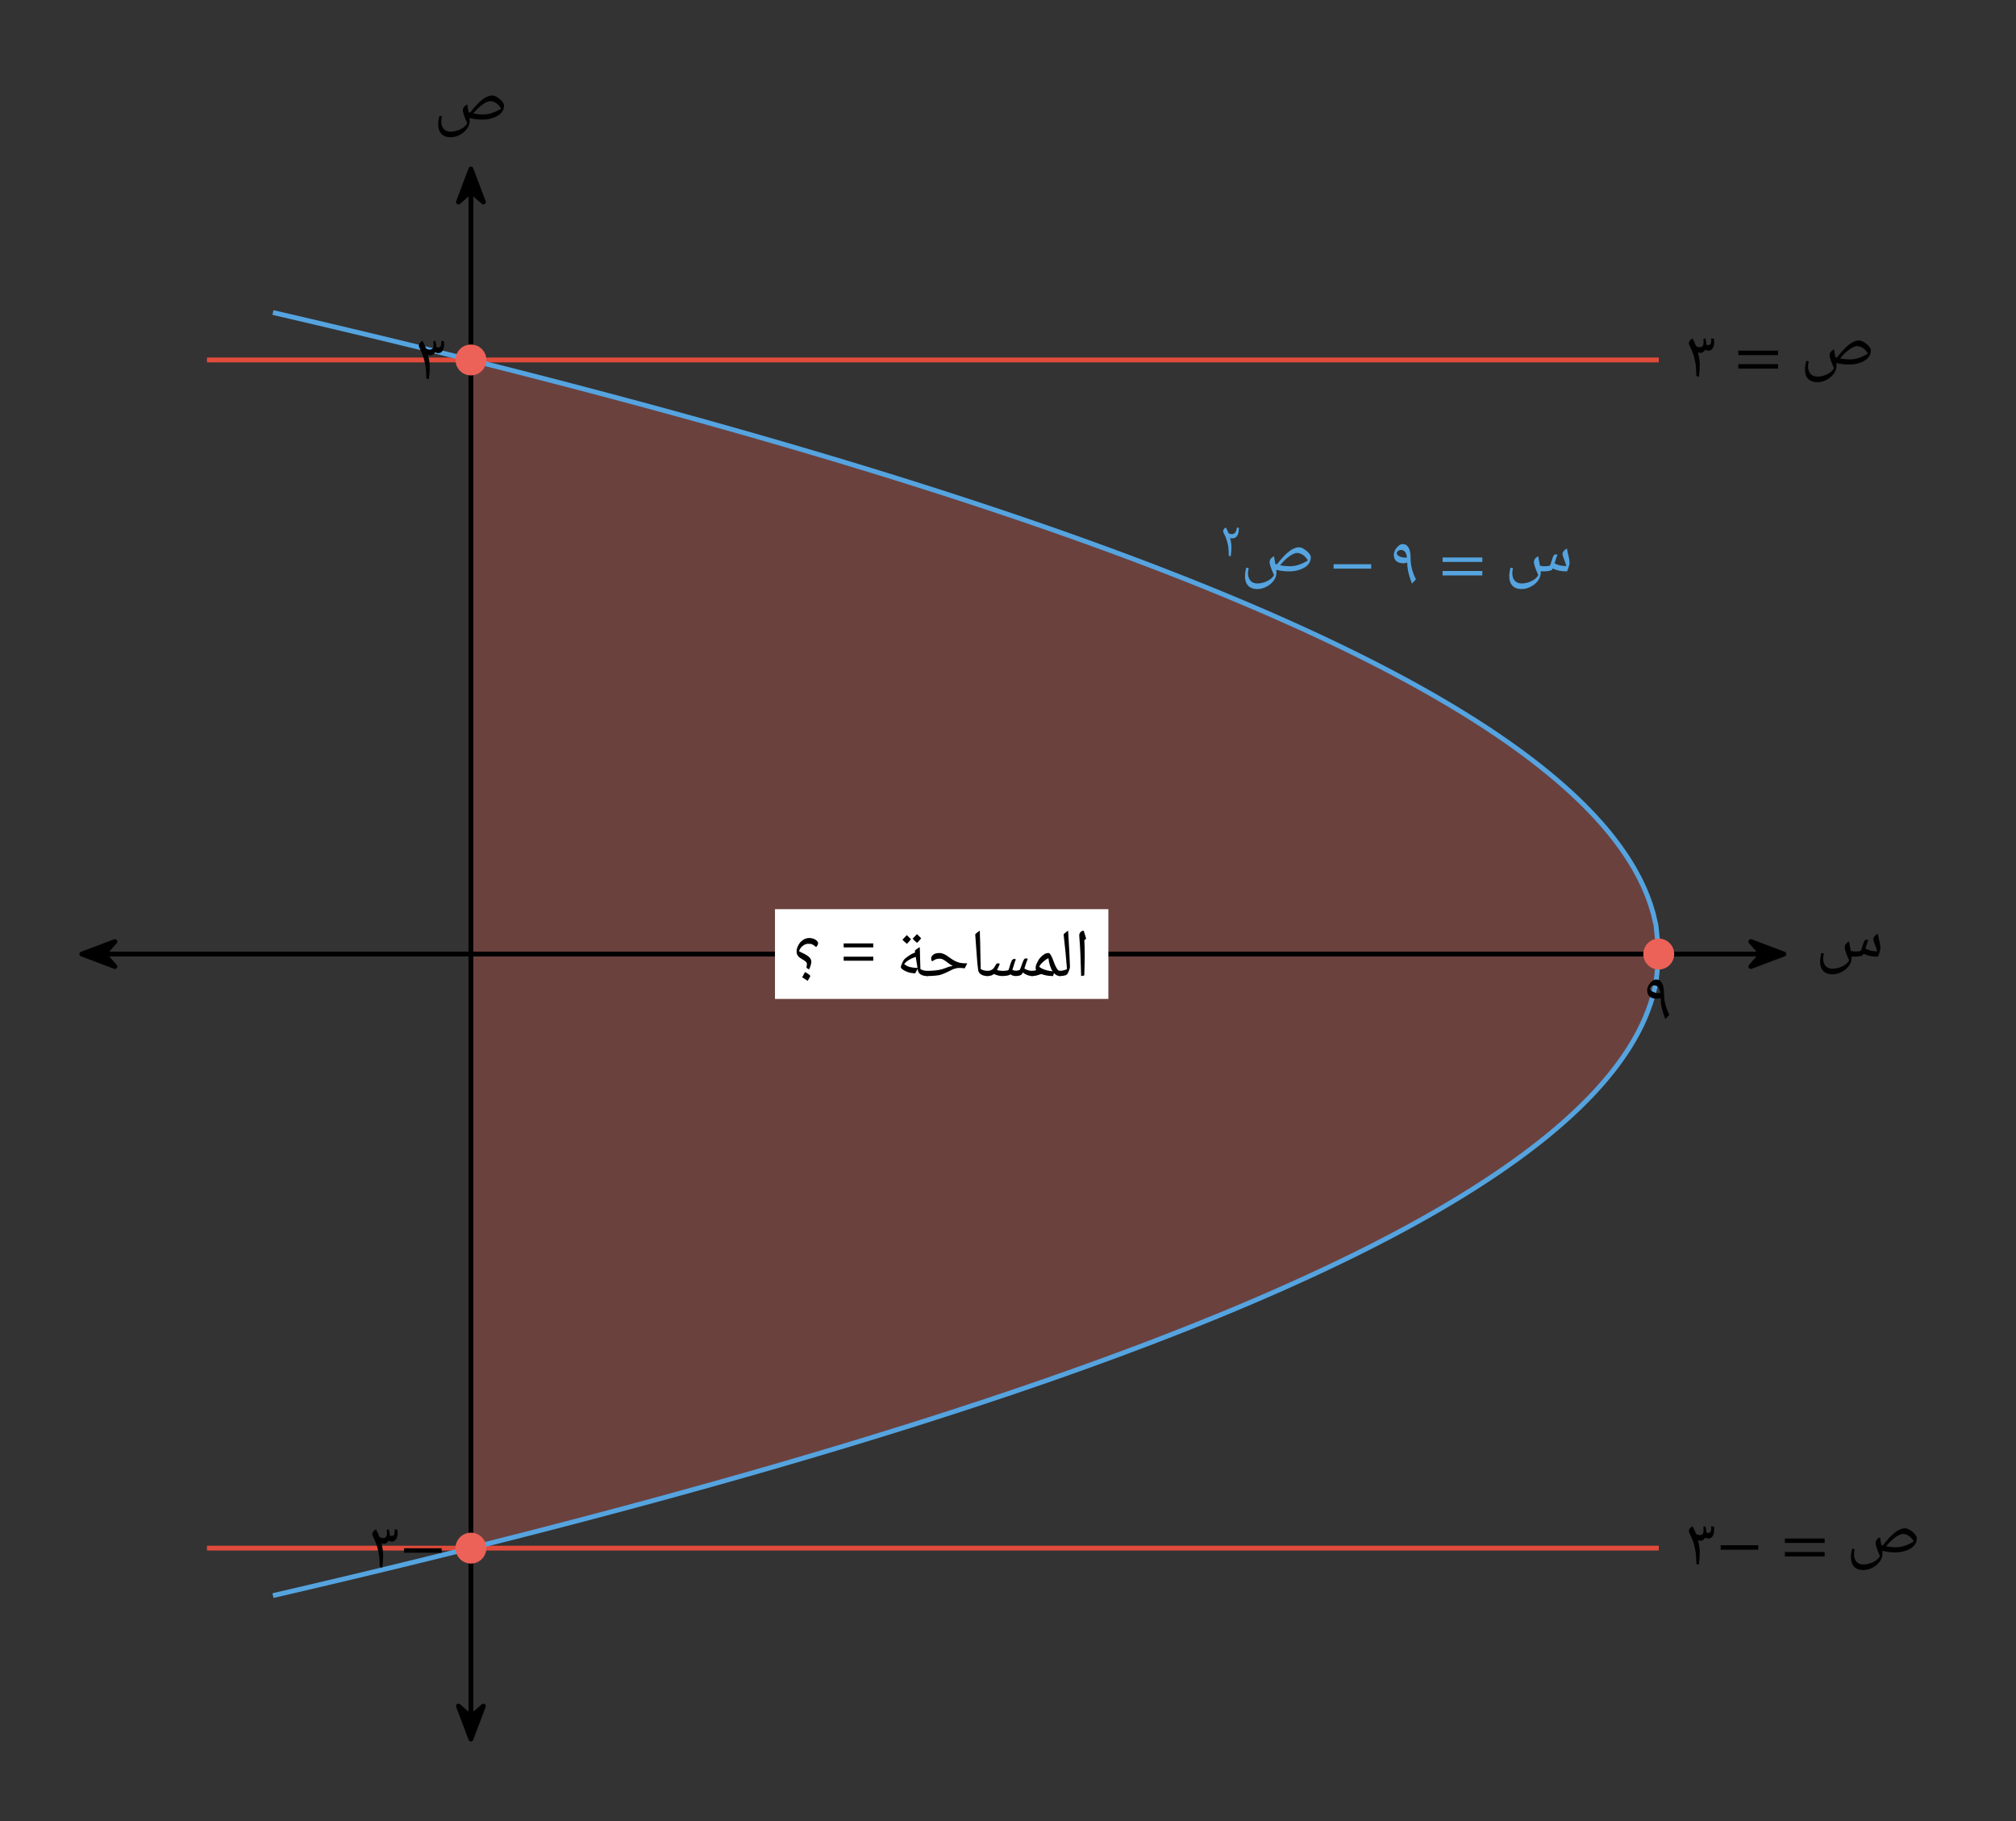 <svg width="444.467" height="401.44" viewBox="0 0 333.35 301.08" class="displayed_equation" xmlns="http://www.w3.org/2000/svg" xmlns:xlink="http://www.w3.org/1999/xlink">
  <rect x="0" y="0" width="333.35" height="301.08" fill="#333333" stroke="none"/>
  <defs>
    <clipPath id="svg792164393605tikz_00010f">
      <path d="M 1 1 L 6.867 1 L 6.867 8 L 1 8 Z M 1 1" />
    </clipPath>
    <clipPath id="svg792164393605tikz_00010b">
      <path d="M 1 1 L 8 1 L 8 6.738 L 1 6.738 Z M 1 1" />
    </clipPath>
    <clipPath id="svg792164393605tikz_00010g">
      <path d="M0 0H7V9H0z" />
    </clipPath>
    <clipPath id="svg792164393605tikz_00010d">
      <path d="M 1 1 L 8 1 L 8 6.738 L 1 6.738 Z M 1 1" />
    </clipPath>
    <clipPath id="svg792164393605tikz_00010c">
      <path d="M0 0H9V7H0z" />
    </clipPath>
    <clipPath id="svg792164393605tikz_00010h">
      <path d="M 1 1 L 6.867 1 L 6.867 8 L 1 8 Z M 1 1" />
    </clipPath>
    <clipPath id="svg792164393605tikz_00010a">
      <path d="M0 0H9V7H0z" />
    </clipPath>
    <clipPath id="svg792164393605tikz_00010e">
      <path d="M0 0H7V9H0z" />
    </clipPath>
    <g id="svg792164393605tikz_00010k" clip-path="url(#svg792164393605tikz_00010e)">
      <path d="M 3.867 7.547 L 5.934 2.078 L 3.867 3.883 L 1.805 2.078" />
      <g clip-path="url(#svg792164393605tikz_00010f)">
        <path d="M 778.672 135.331 L 799.336 190.019 L 778.672 171.972 L 758.047 190.019 Z M 778.672 135.331" transform="matrix(.1 0 0 -.1 -74 21.08)" fill="none" stroke-width="7.97" stroke-linejoin="round" stroke="#000" stroke-miterlimit="10" />
      </g>
    </g>
    <g id="svg792164393605tikz_00010j" clip-path="url(#svg792164393605tikz_00010c)">
      <path d="M 6.973 3.742 L 1.504 1.68 L 3.309 3.742 L 1.504 5.805" />
      <g clip-path="url(#svg792164393605tikz_00010d)">
        <path d="M 2949.727 1433.378 L 2895.039 1454.003 L 2913.086 1433.378 L 2895.039 1412.753 Z M 2949.727 1433.378" transform="matrix(.1 0 0 -.1 -288 147.08)" fill="none" stroke-width="7.97" stroke-linejoin="round" stroke="#000" stroke-miterlimit="10" />
      </g>
    </g>
    <g id="svg792164393605tikz_00010i" clip-path="url(#svg792164393605tikz_00010a)">
      <path d="M 1.531 3.742 L 7 5.805 L 5.195 3.742 L 7 1.68" />
      <g clip-path="url(#svg792164393605tikz_00010b)">
        <path d="M 135.312 1433.378 L 190 1412.753 L 171.953 1433.378 L 190 1454.003 Z M 135.312 1433.378" transform="matrix(.1 0 0 -.1 -12 147.08)" fill="none" stroke-width="7.97" stroke-linejoin="round" stroke="#000" stroke-miterlimit="10" />
      </g>
    </g>
    <g id="svg792164393605tikz_00010l" clip-path="url(#svg792164393605tikz_00010g)">
      <path d="M 3.867 1.934 L 1.805 7.402 L 3.867 5.602 L 5.934 7.402" />
      <g clip-path="url(#svg792164393605tikz_00010h)">
        <path d="M 778.672 2731.464 L 758.047 2676.777 L 778.672 2694.784 L 799.336 2676.777 Z M 778.672 2731.464" transform="matrix(.1 0 0 -.1 -74 275.08)" fill="none" stroke-width="7.97" stroke-linejoin="round" stroke="#000" stroke-miterlimit="10" />
      </g>
    </g>
  </defs>
  <path d="M77.867 59.535L78.262 59.633 78.656 59.734 79.445 59.93 79.836 60.031 80.625 60.227 81.02 60.328 81.41 60.426 81.805 60.523 82.199 60.625 82.594 60.723 82.984 60.824 83.379 60.926 84.168 61.121 84.559 61.223 85.348 61.426 85.742 61.523 86.137 61.625 86.527 61.727 86.922 61.824 87.711 62.027 88.102 62.129 89.285 62.434 89.676 62.535 90.859 62.84 91.25 62.941 92.828 63.348 93.219 63.449 93.613 63.555 94.008 63.656 94.402 63.762 94.793 63.863 95.188 63.965 95.582 64.07 95.977 64.172 96.367 64.273 96.762 64.379 97.156 64.48 97.551 64.586 97.941 64.691 98.336 64.793 99.125 65.004 99.52 65.105 99.91 65.211 100.305 65.316 100.699 65.418 101.094 65.523 101.484 65.629 102.273 65.84 102.664 65.945 104.242 66.367 104.633 66.473 105.816 66.789 106.211 66.898 106.602 67.004 106.996 67.109 107.391 67.219 107.781 67.324 108.57 67.535 109.359 67.754 109.754 67.859 110.145 67.969 110.539 68.074 110.934 68.184 111.324 68.289 112.113 68.508 112.508 68.613 112.898 68.723 114.477 69.16 114.867 69.27 116.051 69.598 116.441 69.707 117.23 69.926 117.621 70.035 118.016 70.145 118.41 70.258 119.199 70.477 119.594 70.59 119.984 70.699 120.379 70.812 120.773 70.922 121.164 71.035 121.559 71.145 121.953 71.258 122.348 71.367 122.742 71.48 123.133 71.594 123.527 71.703 124.711 72.043 125.102 72.156 125.891 72.383 126.281 72.492 126.676 72.609 127.465 72.836 127.855 72.949 128.645 73.176 129.039 73.293 129.434 73.406 129.824 73.52 130.219 73.637 130.613 73.75 131.008 73.867 131.398 73.98 131.793 74.098 132.188 74.211 132.582 74.328 132.973 74.445 133.367 74.559 134.551 74.91 134.941 75.027 135.73 75.262 136.121 75.379 136.516 75.492 136.91 75.613 137.699 75.848 138.09 75.965 138.484 76.086 139.273 76.32 139.664 76.441 140.059 76.559 140.453 76.68 140.848 76.797 141.238 76.918 141.633 77.035 142.422 77.277 142.812 77.395 144.391 77.879 144.781 78 145.965 78.363 146.355 78.488 147.539 78.852 147.934 78.977 148.324 79.098 148.719 79.223 149.113 79.344 149.508 79.469 149.898 79.59 150.688 79.84 151.078 79.965 151.473 80.086 152.656 80.461 153.047 80.586 153.441 80.711 153.836 80.84 154.23 80.965 154.621 81.09 155.016 81.215 155.41 81.344 155.805 81.469 156.195 81.598 156.59 81.723 156.984 81.852 157.379 81.977 157.773 82.105 158.164 82.234 158.559 82.359 159.348 82.617 159.738 82.746 160.922 83.133 161.312 83.266 162.496 83.652 162.891 83.785 163.281 83.914 163.676 84.047 164.07 84.176 164.465 84.309 164.855 84.441 165.25 84.574 165.645 84.703 166.039 84.836 166.43 84.969 167.613 85.367 168.004 85.504 168.793 85.77 169.188 85.906 169.578 86.039 169.973 86.176 170.367 86.309 171.156 86.582 171.547 86.719 171.941 86.855 172.336 86.988 172.73 87.125 173.121 87.266 174.305 87.676 174.695 87.812 175.09 87.953 175.484 88.09 175.879 88.23 176.27 88.367 177.848 88.93 178.238 89.07 179.422 89.492 179.812 89.633 180.207 89.777 180.602 89.918 180.996 90.062 181.387 90.203 182.57 90.637 182.965 90.777 183.355 90.926 184.145 91.215 184.535 91.359 185.324 91.648 186.113 91.945 186.504 92.09 187.688 92.535 188.078 92.684 189.262 93.129 189.652 93.277 190.047 93.43 190.441 93.578 191.23 93.883 191.621 94.031 192.805 94.488 193.195 94.645 193.984 94.949 194.379 95.105 194.77 95.258 195.953 95.727 196.348 95.879 196.738 96.035 197.133 96.191 197.527 96.352 197.922 96.508 198.312 96.664 199.102 96.984 199.496 97.141 199.887 97.301 200.281 97.465 200.676 97.621 201.07 97.785 201.465 97.945 201.855 98.105 202.645 98.434 203.035 98.598 203.43 98.758 204.219 99.086 204.609 99.254 205.004 99.418 205.398 99.586 205.793 99.75 206.188 99.918 206.578 100.086 207.762 100.59 208.152 100.758 208.547 100.93 208.941 101.098 209.73 101.441 210.121 101.613 210.516 101.785 210.91 101.961 211.305 102.133 211.695 102.305 212.879 102.832 213.27 103.008 213.664 103.184 214.059 103.363 214.453 103.539 214.844 103.719 216.422 104.438 216.812 104.621 217.207 104.805 217.602 104.984 217.992 105.168 218.387 105.352 218.781 105.539 219.176 105.723 219.57 105.91 219.961 106.098 221.145 106.66 221.535 106.852 221.93 107.039 222.719 107.422 223.109 107.617 223.504 107.809 224.688 108.395 225.078 108.59 225.473 108.785 226.262 109.184 226.652 109.383 227.047 109.582 227.441 109.785 227.836 109.984 228.227 110.188 228.621 110.391 229.016 110.598 229.41 110.801 229.801 111.008 230.59 111.422 231.379 111.844 231.77 112.055 232.164 112.266 232.559 112.48 232.949 112.691 233.738 113.121 234.922 113.777 235.312 114 235.707 114.219 236.102 114.441 236.492 114.664 237.676 115.344 238.066 115.574 239.25 116.266 239.645 116.5 240.035 116.734 241.219 117.449 241.609 117.688 242.004 117.93 242.398 118.176 242.789 118.418 243.184 118.664 244.367 119.414 244.762 119.668 245.152 119.922 246.336 120.695 246.727 120.961 247.121 121.223 247.516 121.488 247.91 121.758 248.301 122.023 249.09 122.57 249.879 123.125 250.27 123.406 250.664 123.688 251.059 123.973 251.449 124.258 252.633 125.137 253.023 125.434 253.418 125.734 254.207 126.344 254.602 126.652 254.992 126.969 255.387 127.281 256.176 127.922 256.566 128.25 256.961 128.578 257.355 128.91 257.75 129.25 258.141 129.59 258.93 130.285 259.324 130.641 259.719 131 260.109 131.363 260.504 131.73 260.898 132.105 261.289 132.484 261.684 132.871 262.078 133.262 262.473 133.66 262.867 134.066 263.258 134.477 263.652 134.895 264.047 135.324 264.441 135.758 264.836 136.203 265.227 136.656 265.621 137.117 266.016 137.594 266.406 138.078 266.801 138.574 267.195 139.09 267.59 139.613 267.98 140.152 268.375 140.711 268.77 141.289 269.164 141.887 269.559 142.512 269.949 143.156 270.344 143.836 270.738 144.551 271.133 145.305 271.523 146.105 271.918 146.969 272.312 147.906 272.707 148.945 273.102 150.121 273.492 151.516 273.887 153.336 274.281 157.434 77.867 157.742M77.867 255.949L78.262 255.848 79.445 255.555 79.836 255.453 80.625 255.258 81.02 255.156 81.41 255.059 81.805 254.957 82.199 254.859 82.594 254.758 82.984 254.66 83.379 254.559 83.773 254.461 84.168 254.359 84.559 254.262 85.348 254.059 85.742 253.961 86.137 253.859 86.527 253.758 86.922 253.656 87.316 253.559 87.711 253.457 88.102 253.355 89.285 253.051 89.676 252.949 90.859 252.645 91.25 252.543 92.434 252.238 92.828 252.133 93.219 252.031 94.008 251.828 94.402 251.723 94.793 251.621 95.188 251.52 95.582 251.414 95.977 251.312 96.367 251.207 96.762 251.105 97.156 251 97.551 250.898 97.941 250.793 98.336 250.691 99.125 250.48 99.52 250.379 99.91 250.273 100.699 250.062 101.094 249.961 101.484 249.855 102.273 249.645 102.664 249.539 104.242 249.117 104.633 249.012 105.422 248.801 105.816 248.691 106.211 248.586 106.602 248.48 106.996 248.375 107.391 248.266 107.781 248.16 108.176 248.055 108.57 247.945 108.965 247.84 109.359 247.73 109.754 247.625 110.145 247.516 110.539 247.41 110.934 247.301 111.324 247.195 112.508 246.867 112.898 246.762 114.477 246.324 114.867 246.215 116.051 245.887 116.441 245.777 117.23 245.559 117.621 245.449 118.016 245.336 119.199 245.008 119.594 244.895 119.984 244.785 120.379 244.672 120.773 244.562 121.164 244.449 121.559 244.34 122.348 244.113 122.742 244.004 123.133 243.891 123.527 243.777 123.922 243.668 124.711 243.441 125.102 243.328 125.891 243.102 126.281 242.988 127.465 242.648 127.855 242.535 128.25 242.422 128.645 242.305 129.434 242.078 129.824 241.961 130.613 241.734 131.008 241.617 131.398 241.504 131.793 241.387 132.188 241.273 132.582 241.156 132.973 241.039 133.367 240.926 134.551 240.574 134.941 240.457 135.73 240.223 136.121 240.105 137.699 239.637 138.09 239.52 138.484 239.398 139.273 239.164 139.664 239.043 140.059 238.926 140.453 238.805 140.848 238.688 141.238 238.566 141.633 238.449 142.422 238.207 142.812 238.086 143.207 237.969 144.391 237.605 144.781 237.484 145.965 237.121 146.355 236.996 147.145 236.754 147.539 236.629 147.934 236.508 148.324 236.387 148.719 236.262 149.113 236.141 149.508 236.016 149.898 235.891 150.293 235.77 150.688 235.645 151.078 235.52 151.473 235.395 151.867 235.273 152.656 235.023 153.047 234.898 153.441 234.773 153.836 234.645 154.23 234.52 154.621 234.395 155.016 234.27 155.41 234.141 155.805 234.016 156.195 233.887 156.59 233.762 156.984 233.633 157.379 233.508 157.773 233.379 158.164 233.25 158.559 233.121 158.953 232.996 159.348 232.867 159.738 232.738 160.527 232.48 160.922 232.348 161.312 232.219 162.102 231.961 162.496 231.828 162.891 231.699 163.281 231.57 164.07 231.305 164.465 231.176 164.855 231.043 165.645 230.777 166.039 230.648 166.43 230.516 166.824 230.383 167.219 230.246 167.613 230.113 168.004 229.98 168.398 229.848 168.793 229.711 169.188 229.578 169.578 229.445 170.367 229.172 170.762 229.039 171.156 228.902 171.547 228.766 172.73 228.355 173.121 228.219 174.305 227.809 174.695 227.668 175.09 227.531 175.484 227.391 175.879 227.254 176.27 227.113 176.664 226.977 177.848 226.555 178.238 226.414 179.422 225.992 179.812 225.848 180.602 225.566 180.996 225.422 181.387 225.281 182.965 224.703 183.355 224.559 184.145 224.27 184.535 224.125 184.93 223.98 185.324 223.832 185.719 223.688 186.113 223.539 186.504 223.395 187.688 222.949 188.078 222.801 189.262 222.355 189.652 222.203 190.441 221.906 191.23 221.602 191.621 221.449 192.016 221.301 192.805 220.996 193.195 220.84 193.984 220.535 194.379 220.379 194.77 220.227 195.953 219.758 196.348 219.605 196.738 219.449 197.133 219.289 197.922 218.977 198.312 218.816 198.707 218.66 199.496 218.34 199.887 218.18 201.465 217.539 201.855 217.375 202.25 217.215 202.645 217.051 203.035 216.887 203.43 216.723 203.824 216.562 204.219 216.395 204.609 216.23 205.004 216.066 205.398 215.898 205.793 215.734 206.188 215.566 206.578 215.398 207.762 214.895 208.152 214.727 208.547 214.555 208.941 214.387 209.73 214.043 210.121 213.871 210.516 213.699 210.91 213.523 211.305 213.352 211.695 213.176 212.09 213.004 212.879 212.652 213.27 212.477 213.664 212.301 214.059 212.121 214.453 211.945 214.844 211.766 216.027 211.227 216.422 211.043 216.812 210.863 217.207 210.68 217.602 210.5 217.992 210.312 219.176 209.762 219.57 209.574 219.961 209.387 221.145 208.824 221.535 208.633 222.324 208.25 222.719 208.062 223.109 207.867 223.504 207.676 224.688 207.09 225.078 206.895 225.473 206.699 226.262 206.301 226.652 206.102 227.047 205.902 227.441 205.699 227.836 205.5 228.227 205.297 228.621 205.094 229.016 204.887 229.41 204.684 229.801 204.477 230.59 204.062 231.379 203.641 231.77 203.43 232.164 203.219 232.559 203.004 232.949 202.793 233.344 202.574 234.133 202.145 234.922 201.707 235.312 201.484 235.707 201.266 236.102 201.039 236.492 200.816 236.887 200.594 237.676 200.141 238.066 199.91 239.25 199.219 239.645 198.984 240.035 198.75 241.219 198.035 241.609 197.797 242.004 197.555 242.398 197.309 242.789 197.066 243.184 196.816 243.578 196.57 244.367 196.07 244.762 195.816 245.152 195.562 245.941 195.047 246.336 194.785 246.727 194.523 247.121 194.262 247.516 193.996 247.91 193.727 248.301 193.461 249.09 192.914 249.879 192.359 250.27 192.078 250.664 191.797 251.059 191.512 251.449 191.227 252.633 190.348 253.023 190.051 253.418 189.75 254.207 189.141 254.602 188.828 254.992 188.516 255.781 187.883 256.176 187.562 256.566 187.234 256.961 186.906 257.75 186.234 258.141 185.895 258.93 185.199 259.324 184.844 259.719 184.484 260.109 184.121 260.504 183.754 260.898 183.379 261.289 183 261.684 182.613 262.078 182.223 262.473 181.824 262.867 181.418 263.258 181.008 263.652 180.59 264.047 180.16 264.441 179.727 264.836 179.281 265.227 178.828 265.621 178.363 266.016 177.891 266.406 177.406 266.801 176.906 267.195 176.395 267.59 175.871 267.98 175.328 268.375 174.77 268.77 174.195 269.164 173.598 269.559 172.973 269.949 172.324 270.344 171.648 270.738 170.934 271.133 170.18 271.523 169.379 271.918 168.516 272.312 167.578 272.707 166.539 273.102 165.363 273.492 163.969 273.887 162.148 274.281 158.051 77.867 157.742" fill="#ec6258" fill-opacity=".3" />
  <path d="M 778.672 451.152 L 2742.812 451.152" transform="matrix(.1 0 0 -.1 0 301.08)" fill="none" stroke-width="7.97" stroke-linejoin="round" stroke="#e14b3b" stroke-miterlimit="10" />
  <path d="M308.078 259.594C308.613 259.594 309.137 259.461 309.641 259.191 310.141 258.926 310.543 258.578 310.832 258.168 311.121 257.754 311.27 257.32 311.27 256.859 311.27 256.715 311.258 256.559 311.246 256.402 311.906 256.582 312.617 256.672 313.367 256.672 314.012 256.672 314.629 256.57 315.207 256.359 315.789 256.148 316.234 255.867 316.523 255.523 316.812 255.176 316.945 254.773 316.945 254.316 316.945 254.129 316.836 253.895 316.613 253.637 316.391 253.379 316.121 253.156 315.809 252.969 315.496 252.777 315.219 252.688 314.984 252.688 314.492 252.688 313.945 252.914 313.355 253.367 312.766 253.828 312.082 254.539 311.336 255.523L311.281 255.512 311.078 255.434C310.957 254.797 310.891 254.363 310.855 254.148 310.59 254.305 310.41 254.461 310.297 254.617 310.188 254.773 310.133 254.953 310.133 255.145 310.133 255.5 310.379 256.215 310.855 257.273 310.664 257.664 310.297 258 309.754 258.266 309.203 258.535 308.648 258.668 308.102 258.668 307.621 258.668 307.242 258.512 306.973 258.211 306.707 257.91 306.562 257.484 306.562 256.938 306.562 256.738 306.605 256.469 306.684 256.148L306.27 256.047C306.18 256.414 306.125 256.703 306.102 256.895 306.082 257.086 306.059 257.285 306.059 257.496 306.059 258.168 306.238 258.68 306.594 259.047 306.953 259.414 307.441 259.594 308.078 259.594zM313.469 255.824C313.008 255.824 312.473 255.766 311.859 255.668 312.383 255.031 312.898 254.531 313.398 254.172 313.902 253.816 314.336 253.625 314.703 253.625 315.008 253.625 315.32 253.738 315.641 253.949 315.965 254.16 316.234 254.473 316.457 254.863 315.43 255.5 314.438 255.824 313.469 255.824M301.707 255.109L301.707 254.375 295.137 254.375 295.137 255.109zM301.707 257.34L301.707 256.605 295.137 256.605 295.137 257.34 301.707 257.34M284.516 256.227L290.727 256.227 290.727 255.488 284.516 255.488zM279.258 253.156C279.258 253.258 279.293 253.367 279.348 253.48 279.684 254.16 279.93 254.766 280.086 255.312 280.242 255.844 280.34 256.348 280.406 256.805 280.453 257.262 280.484 257.855 280.496 258.578L280.922 258.68C281.012 258 281.055 257.285 281.055 256.547 281.043 256 280.953 255.379 280.766 254.664L280.777 254.664C280.91 254.719 281.043 254.742 281.168 254.742 281.344 254.742 281.504 254.695 281.637 254.598 281.77 254.508 281.871 254.383 281.949 254.227 282.137 254.328 282.316 254.383 282.484 254.383 282.762 254.383 282.984 254.262 283.176 254.004 283.352 253.75 283.441 253.414 283.441 253 283.441 252.844 283.43 252.645 283.398 252.41L282.941 252.367C282.953 252.434 282.965 252.531 282.965 252.68 282.965 252.934 282.918 253.125 282.84 253.258 282.754 253.391 282.629 253.457 282.473 253.457 282.383 253.457 282.273 253.438 282.148 253.391L282.148 253.324C282.148 253.055 282.094 252.734 281.992 252.344L281.656 252.453C281.68 252.633 281.691 252.801 281.691 252.969 281.691 253.246 281.637 253.457 281.547 253.594 281.434 253.738 281.277 253.805 281.066 253.805 280.832 253.805 280.621 253.738 280.441 253.602 280.273 253.168 280.074 252.742 279.859 252.344 279.672 252.453 279.516 252.578 279.414 252.723 279.312 252.867 279.258 253.012 279.258 253.156" />
  <path d="M 778.672 2415.644 L 2742.812 2415.644" transform="matrix(.1 0 0 -.1 0 301.08)" fill="none" stroke-width="7.97" stroke-linejoin="round" stroke="#e14b3b" stroke-miterlimit="10" />
  <path d="M300.477 63.195C301.016 63.195 301.539 63.062 302.039 62.793 302.543 62.523 302.945 62.18 303.234 61.766 303.523 61.352 303.668 60.918 303.668 60.461 303.668 60.316 303.656 60.16 303.648 60.004 304.305 60.184 305.02 60.273 305.766 60.273 306.414 60.273 307.027 60.172 307.605 59.961 308.188 59.746 308.633 59.469 308.922 59.121 309.215 58.777 309.348 58.375 309.348 57.918 309.348 57.727 309.234 57.492 309.012 57.238 308.789 56.98 308.523 56.758 308.211 56.566 307.898 56.379 307.617 56.289 307.383 56.289 306.891 56.289 306.348 56.512 305.754 56.969 305.164 57.426 304.484 58.141 303.734 59.121L303.68 59.109 303.48 59.031C303.355 58.398 303.289 57.965 303.258 57.75 302.988 57.906 302.809 58.062 302.699 58.219 302.586 58.375 302.531 58.555 302.531 58.742 302.531 59.102 302.777 59.812 303.258 60.875 303.066 61.266 302.699 61.598 302.152 61.867 301.605 62.137 301.047 62.27 300.5 62.27 300.02 62.27 299.641 62.113 299.371 61.812 299.105 61.512 298.961 61.086 298.961 60.539 298.961 60.34 299.004 60.07 299.082 59.746L298.672 59.648C298.582 60.016 298.523 60.305 298.504 60.496 298.48 60.684 298.461 60.887 298.461 61.098 298.461 61.766 298.637 62.281 298.992 62.648 299.352 63.016 299.844 63.195 300.477 63.195zM305.867 59.426C305.41 59.426 304.871 59.367 304.258 59.266 304.785 58.633 305.297 58.129 305.801 57.773 306.301 57.414 306.734 57.227 307.105 57.227 307.406 57.227 307.719 57.34 308.043 57.551 308.367 57.762 308.633 58.074 308.855 58.465 307.828 59.102 306.84 59.426 305.867 59.426M294.008 58.711L294.008 57.973 287.438 57.973 287.438 58.711zM294.008 60.941L294.008 60.203 287.438 60.203 287.438 60.941 294.008 60.941M279.258 56.758C279.258 56.859 279.293 56.969 279.348 57.082 279.684 57.762 279.93 58.363 280.086 58.91 280.242 59.445 280.34 59.949 280.406 60.406 280.453 60.863 280.484 61.453 280.496 62.18L280.922 62.281C281.012 61.598 281.055 60.887 281.055 60.148 281.043 59.602 280.953 58.977 280.766 58.266L280.777 58.266C280.91 58.32 281.043 58.344 281.168 58.344 281.344 58.344 281.504 58.297 281.637 58.195 281.77 58.109 281.871 57.984 281.949 57.828 282.137 57.93 282.316 57.984 282.484 57.984 282.762 57.984 282.984 57.863 283.176 57.605 283.352 57.348 283.441 57.016 283.441 56.602 283.441 56.445 283.43 56.242 283.398 56.012L282.941 55.965C282.953 56.031 282.965 56.133 282.965 56.277 282.965 56.535 282.918 56.723 282.84 56.859 282.754 56.992 282.629 57.059 282.473 57.059 282.383 57.059 282.273 57.035 282.148 56.992L282.148 56.926C282.148 56.656 282.094 56.332 281.992 55.941L281.656 56.055C281.68 56.234 281.691 56.398 281.691 56.566 281.691 56.848 281.637 57.059 281.547 57.191 281.434 57.34 281.277 57.406 281.066 57.406 280.832 57.406 280.621 57.34 280.441 57.203 280.273 56.77 280.074 56.344 279.859 55.941 279.672 56.055 279.516 56.176 279.414 56.32 279.312 56.469 279.258 56.613 279.258 56.758" />
  <path d="M778.672 451.152L342.227 451.152M778.672 2415.644L342.227 2415.644" transform="matrix(.1 0 0 -.1 0 301.08)" fill="none" stroke-width="7.97" stroke-linejoin="round" stroke="#e14b3b" stroke-miterlimit="10" />
  <path d="M 173.945 1433.378 L 2911.094 1433.378" transform="matrix(.1 0 0 -.1 0 301.08)" fill="none" stroke-width="7.97" stroke-linejoin="round" stroke="#000" stroke-miterlimit="10" />
  <use xlink:href="#svg792164393605tikz_00010i" transform="translate(12 154)" />
  <use xlink:href="#svg792164393605tikz_00010j" transform="translate(288 154)" />
  <path d="M 306.57 158.172 C 306.938 158.172 307.262 158.148 307.539 158.094 C 307.82 158.039 307.988 157.973 308.043 157.871 L 308.145 157.691 C 308.547 157.883 308.926 158.004 309.27 158.07 C 309.617 158.137 310.027 158.172 310.508 158.172 C 310.609 157.961 310.711 157.715 310.797 157.414 C 310.887 157.125 310.934 156.922 310.934 156.801 C 310.934 156.633 310.91 156.441 310.887 156.254 C 310.844 156.062 310.809 155.863 310.766 155.648 C 310.719 155.449 310.676 155.238 310.621 155.023 C 310.562 154.812 310.531 154.59 310.496 154.379 C 310.273 154.504 310.094 154.648 309.965 154.824 C 309.828 154.98 309.762 155.148 309.762 155.316 C 309.762 155.438 309.84 155.684 309.984 156.074 C 310.184 156.578 310.328 156.988 310.406 157.289 C 310.062 157.289 309.75 157.258 309.438 157.203 C 309.148 157.145 308.812 157.023 308.445 156.855 C 308.656 156.129 308.824 155.648 308.926 155.438 C 308.848 155.383 308.758 155.359 308.656 155.359 C 308.578 155.359 308.5 155.383 308.434 155.426 C 308.355 155.461 308.289 155.562 308.211 155.719 C 308.133 155.887 308.008 156.273 307.82 156.891 C 307.773 157.035 307.73 157.145 307.688 157.215 C 307.453 157.289 307.117 157.324 306.703 157.324 C 306.48 157.324 306.258 157.289 306.035 157.223 L 305.879 156.398 C 305.824 156.164 305.789 155.906 305.758 155.648 C 305.488 155.809 305.297 155.965 305.199 156.117 C 305.086 156.273 305.031 156.453 305.031 156.645 C 305.031 157 305.277 157.715 305.758 158.773 C 305.566 159.164 305.199 159.5 304.652 159.766 C 304.105 160.035 303.547 160.168 303 160.168 C 302.52 160.168 302.141 160.012 301.871 159.711 C 301.594 159.41 301.461 158.984 301.461 158.438 C 301.461 158.238 301.504 157.973 301.582 157.648 L 301.172 157.547 C 301.082 157.914 301.023 158.195 301.004 158.395 C 300.969 158.574 300.961 158.785 300.961 158.996 C 300.961 159.668 301.137 160.18 301.492 160.551 C 301.852 160.914 302.344 161.094 302.977 161.094 C 303.516 161.094 304.039 160.961 304.539 160.691 C 305.043 160.426 305.445 160.09 305.734 159.668 C 306.023 159.266 306.168 158.82 306.168 158.359 L 306.168 158.148 L 306.57 158.172" />
  <path d="M 778.672 173.964 L 778.672 2692.792" transform="matrix(.1 0 0 -.1 0 301.08)" fill="none" stroke-width="7.97" stroke-linejoin="round" stroke="#000" stroke-miterlimit="10" />
  <use xlink:href="#svg792164393605tikz_00010k" transform="translate(74 280)" />
  <use xlink:href="#svg792164393605tikz_00010l" transform="translate(74 26)" />
  <path d="M 74.477 22.695 C 75.016 22.695 75.539 22.562 76.039 22.293 C 76.543 22.023 76.945 21.68 77.234 21.266 C 77.523 20.852 77.668 20.418 77.668 19.961 C 77.668 19.816 77.656 19.66 77.648 19.504 C 78.305 19.684 79.02 19.773 79.766 19.773 C 80.414 19.773 81.027 19.672 81.605 19.461 C 82.188 19.246 82.633 18.969 82.922 18.621 C 83.215 18.277 83.348 17.875 83.348 17.418 C 83.348 17.227 83.234 16.992 83.012 16.738 C 82.789 16.48 82.523 16.258 82.211 16.066 C 81.898 15.879 81.617 15.789 81.383 15.789 C 80.891 15.789 80.348 16.012 79.754 16.469 C 79.164 16.926 78.484 17.641 77.734 18.621 L 77.68 18.609 L 77.48 18.531 C 77.355 17.898 77.289 17.465 77.258 17.25 C 76.988 17.406 76.809 17.562 76.699 17.719 C 76.586 17.875 76.531 18.055 76.531 18.242 C 76.531 18.602 76.777 19.312 77.258 20.375 C 77.066 20.766 76.699 21.098 76.152 21.367 C 75.605 21.637 75.047 21.77 74.5 21.77 C 74.02 21.77 73.641 21.613 73.375 21.312 C 73.105 21.012 72.961 20.586 72.961 20.039 C 72.961 19.84 73.004 19.57 73.082 19.246 L 72.672 19.148 C 72.582 19.516 72.523 19.805 72.504 19.996 C 72.48 20.184 72.461 20.387 72.461 20.598 C 72.461 21.266 72.637 21.781 72.992 22.148 C 73.352 22.516 73.844 22.695 74.477 22.695 Z M 79.867 18.926 C 79.41 18.926 78.875 18.867 78.258 18.766 C 78.785 18.133 79.297 17.629 79.801 17.273 C 80.301 16.914 80.734 16.727 81.105 16.727 C 81.406 16.727 81.719 16.84 82.043 17.051 C 82.367 17.262 82.633 17.574 82.855 17.965 C 81.828 18.602 80.836 18.926 79.867 18.926" />
  <path d="M255.172 94.473C255.539 94.473 255.863 94.449 256.141 94.395 256.422 94.34 256.59 94.27 256.641 94.172L256.742 93.992C257.145 94.184 257.523 94.305 257.871 94.371 258.215 94.438 258.629 94.473 259.109 94.473 259.211 94.262 259.309 94.016 259.398 93.715 259.488 93.426 259.531 93.223 259.531 93.102 259.531 92.934 259.508 92.742 259.488 92.555 259.445 92.363 259.41 92.164 259.367 91.949 259.32 91.75 259.277 91.539 259.219 91.324 259.164 91.113 259.133 90.891 259.098 90.68 258.871 90.801 258.695 90.945 258.562 91.125 258.43 91.281 258.359 91.449 258.359 91.617 258.359 91.738 258.438 91.984 258.586 92.375 258.785 92.879 258.93 93.289 259.008 93.59 258.664 93.59 258.352 93.559 258.039 93.504 257.746 93.445 257.414 93.32 257.043 93.156 257.258 92.43 257.422 91.949 257.523 91.738 257.445 91.684 257.355 91.66 257.258 91.66 257.18 91.66 257.102 91.684 257.031 91.727 256.953 91.762 256.891 91.859 256.812 92.016 256.734 92.184 256.609 92.574 256.422 93.188 256.375 93.336 256.332 93.445 256.285 93.512 256.051 93.59 255.719 93.625 255.305 93.625 255.082 93.625 254.859 93.59 254.633 93.523L254.477 92.699C254.422 92.465 254.391 92.207 254.355 91.949 254.09 92.105 253.898 92.262 253.797 92.418 253.688 92.574 253.633 92.754 253.633 92.945 253.633 93.301 253.879 94.016 254.355 95.074 254.164 95.465 253.797 95.801 253.254 96.066 252.703 96.336 252.148 96.469 251.602 96.469 251.121 96.469 250.742 96.312 250.473 96.012 250.195 95.711 250.062 95.285 250.062 94.738 250.062 94.539 250.105 94.27 250.184 93.945L249.77 93.848C249.68 94.215 249.625 94.492 249.602 94.695 249.57 94.875 249.559 95.086 249.559 95.297 249.559 95.969 249.738 96.48 250.094 96.848 250.453 97.215 250.941 97.395 251.578 97.395 252.113 97.395 252.637 97.262 253.141 96.992 253.641 96.727 254.043 96.391 254.332 95.969 254.621 95.566 254.77 95.117 254.77 94.66L254.77 94.449 255.172 94.473M245.105 92.91L245.105 92.176 238.535 92.176 238.535 92.91zM245.105 95.141L245.105 94.406 238.535 94.406 238.535 95.141 245.105 95.141M233.469 96.492L234.129 95.789C233.828 95.188 233.613 94.605 233.457 94.035 233.324 93.469 233.246 92.887 233.246 92.297 233.246 91.48 233.133 90.891 232.898 90.523 232.68 90.141 232.355 89.953 231.93 89.953 231.719 89.953 231.496 90.043 231.273 90.234 231.027 90.422 230.84 90.656 230.691 90.934 230.547 91.215 230.469 91.48 230.469 91.727 230.469 92.184 230.602 92.531 230.883 92.777 231.16 93.012 231.562 93.133 232.086 93.133 232.297 93.133 232.496 93.09 232.688 93 232.699 93.566 232.758 94.113 232.879 94.641 233.004 95.164 233.191 95.789 233.469 96.492zM231.652 90.926C232.188 90.926 232.512 91.312 232.633 92.098L232.645 92.176 232.398 92.195C232.031 92.195 231.695 92.129 231.406 91.984 231.105 91.84 230.961 91.672 230.961 91.461 230.961 91.348 231.027 91.234 231.16 91.102 231.305 90.992 231.461 90.926 231.652 90.926M220.516 94.023L226.727 94.023 226.727 93.289 220.516 93.289zM207.879 97.395C208.414 97.395 208.938 97.262 209.438 96.992 209.941 96.727 210.344 96.379 210.633 95.969 210.922 95.555 211.07 95.117 211.07 94.66 211.07 94.516 211.059 94.359 211.047 94.203 211.703 94.383 212.418 94.473 213.164 94.473 213.812 94.473 214.426 94.371 215.008 94.16 215.59 93.945 216.031 93.668 216.324 93.32 216.613 92.977 216.746 92.574 216.746 92.117 216.746 91.93 216.637 91.695 216.414 91.438 216.188 91.18 215.922 90.957 215.609 90.766 215.297 90.578 215.02 90.488 214.785 90.488 214.293 90.488 213.746 90.715 213.156 91.168 212.562 91.629 211.883 92.34 211.137 93.32L211.078 93.312 210.879 93.234C210.758 92.598 210.688 92.164 210.656 91.949 210.387 92.105 210.211 92.262 210.098 92.418 209.984 92.574 209.93 92.754 209.93 92.945 209.93 93.301 210.176 94.016 210.656 95.074 210.465 95.465 210.098 95.801 209.551 96.066 209.004 96.336 208.445 96.469 207.898 96.469 207.422 96.469 207.039 96.312 206.773 96.012 206.508 95.711 206.359 95.285 206.359 94.738 206.359 94.539 206.406 94.27 206.484 93.945L206.07 93.848C205.98 94.215 205.926 94.504 205.902 94.695 205.883 94.887 205.859 95.086 205.859 95.297 205.859 95.969 206.039 96.48 206.395 96.848 206.754 97.215 207.242 97.395 207.879 97.395zM213.266 93.625C212.809 93.625 212.273 93.566 211.66 93.469 212.184 92.832 212.695 92.328 213.199 91.973 213.703 91.617 214.137 91.426 214.504 91.426 214.805 91.426 215.117 91.539 215.441 91.75 215.766 91.961 216.031 92.273 216.258 92.664 215.23 93.301 214.238 93.625 213.266 93.625M202.246 87.82C202.246 87.895 202.273 87.973 202.312 88.062 202.531 88.477 202.711 88.879 202.828 89.273 202.961 89.668 203.047 90.047 203.098 90.414 203.148 90.785 203.172 91.281 203.18 91.906L203.5 91.98C203.551 91.602 203.586 91.301 203.602 91.09 203.609 90.879 203.617 90.637 203.617 90.375 203.617 89.98 203.543 89.5 203.398 88.953 203.5 88.996 203.602 89.012 203.691 89.012 204.477 89.02 204.859 88.441 204.859 87.281L204.523 87.215C204.449 87.945 204.172 88.309 203.684 88.309 203.574 88.309 203.477 88.289 203.383 88.266 203.281 88.238 203.195 88.195 203.137 88.156 203.012 87.828 202.867 87.516 202.703 87.203 202.559 87.281 202.441 87.375 202.367 87.492 202.289 87.594 202.246 87.711 202.246 87.82" fill="#55a4e0" />
  <path d="M451.328 2494.12L455.938 2493.066 460.508 2492.011 465.117 2490.917 469.688 2489.863 474.297 2488.808 478.906 2487.714 483.477 2486.659 488.086 2485.605 492.656 2484.511 497.266 2483.456 501.836 2482.363 506.445 2481.308 511.016 2480.214 515.625 2479.159 520.234 2478.066 524.805 2476.972 529.414 2475.917 533.984 2474.823 538.594 2473.73 543.164 2472.636 547.773 2471.542 552.344 2470.488 561.562 2468.3 566.133 2467.206 570.742 2466.113 575.312 2465.019 579.922 2463.925 584.492 2462.831 589.102 2461.738 593.672 2460.644 602.891 2458.456 607.461 2457.363 612.07 2456.269 616.641 2455.136 621.25 2454.042 625.82 2452.948 630.43 2451.816 635.039 2450.722 639.609 2449.628 644.219 2448.495 648.789 2447.402 653.398 2446.269 657.969 2445.175 662.578 2444.042 667.148 2442.948 676.367 2440.683 680.938 2439.589 685.547 2438.456 690.117 2437.323 694.727 2436.191 699.297 2435.097 703.906 2433.964 708.477 2432.831 717.695 2430.566 722.266 2429.433 726.875 2428.3 731.445 2427.167 736.055 2426.034 740.625 2424.902 745.234 2423.769 749.805 2422.636 754.414 2421.503 759.023 2420.331 763.594 2419.198 768.203 2418.066 772.773 2416.894 777.383 2415.761 781.953 2414.628 786.562 2413.456 791.133 2412.323 795.742 2411.152 800.352 2410.019 804.922 2408.847 809.531 2407.714 814.102 2406.542 818.711 2405.409 823.281 2404.238 827.891 2403.066 832.461 2401.894 837.07 2400.722 841.68 2399.589 846.25 2398.417 850.859 2397.245 855.43 2396.073 860.039 2394.902 864.609 2393.691 869.219 2392.558 873.828 2391.347 878.398 2390.175 883.008 2389.003 887.578 2387.831 892.188 2386.659 896.758 2385.448 901.367 2384.277 905.938 2383.105 910.547 2381.894 915.156 2380.722 919.727 2379.511 924.336 2378.339 928.906 2377.128 933.516 2375.956 938.086 2374.745 942.695 2373.534 947.266 2372.323 951.875 2371.152 956.484 2369.941 961.055 2368.73 965.664 2367.519 970.234 2366.308 974.844 2365.097 979.414 2363.886 984.023 2362.675 988.594 2361.464 997.812 2359.042 1002.383 2357.831 1006.992 2356.62 1011.562 2355.37 1016.172 2354.159 1020.742 2352.948 1025.352 2351.698 1029.922 2350.488 1034.531 2349.238 1039.141 2348.027 1043.711 2346.777 1048.32 2345.566 1052.891 2344.316 1062.109 2341.816 1066.68 2340.605 1071.289 2339.355 1075.859 2338.105 1080.469 2336.855 1085.039 2335.605 1089.648 2334.355 1094.219 2333.105 1098.828 2331.855 1103.398 2330.605 1108.008 2329.355 1112.617 2328.066 1117.188 2326.816 1121.797 2325.566 1126.367 2324.277 1130.977 2323.027 1135.547 2321.738 1140.156 2320.488 1144.727 2319.198 1149.336 2317.948 1153.945 2316.659 1158.516 2315.409 1163.125 2314.12 1167.695 2312.831 1172.305 2311.542 1176.875 2310.253 1181.484 2308.964 1186.055 2307.675 1195.273 2305.097 1199.844 2303.808 1204.453 2302.519 1209.023 2301.191 1213.633 2299.902 1218.203 2298.613 1222.812 2297.284 1227.383 2295.995 1231.992 2294.706 1236.602 2293.378 1241.172 2292.089 1245.781 2290.761 1250.352 2289.433 1254.961 2288.105 1259.531 2286.816 1264.141 2285.488 1268.711 2284.159 1273.32 2282.831 1277.891 2281.503 1287.109 2278.847 1291.68 2277.519 1296.289 2276.152 1300.898 2274.823 1305.469 2273.495 1310.078 2272.128 1314.648 2270.8 1319.258 2269.433 1323.828 2268.105 1328.438 2266.738 1333.008 2265.409 1337.617 2264.042 1342.188 2262.675 1351.406 2259.941 1355.977 2258.573 1360.586 2257.206 1365.156 2255.878 1369.766 2254.472 1374.336 2253.105 1383.555 2250.37 1388.125 2248.964 1392.734 2247.597 1397.305 2246.191 1401.914 2244.823 1406.484 2243.417 1411.094 2242.011 1415.664 2240.644 1420.273 2239.238 1424.844 2237.831 1434.062 2235.019 1438.633 2233.613 1443.242 2232.206 1447.812 2230.8 1452.422 2229.394 1456.992 2227.988 1461.602 2226.542 1466.172 2225.136 1470.781 2223.691 1475.391 2222.284 1479.961 2220.839 1484.57 2219.394 1489.141 2217.988 1498.359 2215.097 1502.93 2213.652 1507.539 2212.206 1512.109 2210.761 1516.719 2209.316 1521.289 2207.831 1525.898 2206.386 1530.469 2204.941 1535.078 2203.456 1539.648 2202.011 1548.867 2199.042 1553.438 2197.597 1558.047 2196.113 1562.617 2194.628 1567.227 2193.144 1571.797 2191.659 1581.016 2188.691 1585.586 2187.206 1590.195 2185.683 1594.766 2184.198 1599.375 2182.675 1603.945 2181.191 1608.555 2179.667 1613.125 2178.183 1617.734 2176.659 1622.305 2175.136 1631.523 2172.089 1636.094 2170.566 1640.703 2169.042 1645.273 2167.48 1649.883 2165.956 1654.453 2164.394 1659.062 2162.87 1663.633 2161.308 1668.242 2159.784 1672.852 2158.222 1677.422 2156.659 1682.031 2155.097 1686.602 2153.534 1691.211 2151.972 1695.781 2150.409 1700.391 2148.808 1704.961 2147.245 1709.57 2145.644 1714.18 2144.081 1718.75 2142.48 1723.359 2140.917 1727.93 2139.316 1737.148 2136.113 1741.719 2134.511 1746.328 2132.909 1750.898 2131.269 1755.508 2129.667 1760.078 2128.027 1764.688 2126.425 1769.258 2124.784 1778.477 2121.503 1783.047 2119.863 1787.656 2118.222 1792.227 2116.581 1796.836 2114.941 1801.406 2113.261 1806.016 2111.62 1810.586 2109.941 1819.805 2106.581 1824.375 2104.941 1828.984 2103.261 1833.555 2101.542 1838.164 2099.863 1842.734 2098.183 1847.344 2096.464 1851.914 2094.784 1856.523 2093.066 1861.094 2091.347 1865.703 2089.628 1870.312 2087.948 1874.883 2086.191 1879.492 2084.472 1884.062 2082.753 1888.672 2080.995 1893.242 2079.238 1897.852 2077.519 1902.422 2075.761 1911.641 2072.245 1916.211 2070.488 1920.82 2068.691 1925.391 2066.933 1934.609 2063.339 1939.18 2061.542 1943.789 2059.745 1948.359 2057.948 1952.969 2056.152 1957.539 2054.355 1962.148 2052.519 1966.719 2050.683 1971.328 2048.886 1975.938 2047.011 1980.508 2045.214 1985.117 2043.339 1989.688 2041.503 1994.297 2039.628 1998.867 2037.792 2003.477 2035.917 2008.047 2034.042 2012.656 2032.167 2017.266 2030.253 2021.836 2028.378 2026.445 2026.464 2031.016 2024.589 2035.625 2022.675 2040.195 2020.761 2044.805 2018.808 2049.375 2016.894 2053.984 2014.941 2058.555 2013.027 2067.773 2009.12 2072.344 2007.167 2076.953 2005.175 2081.523 2003.222 2086.133 2001.23 2090.703 1999.237 2095.312 1997.245 2099.883 1995.253 2109.102 1991.191 2113.672 1989.198 2118.281 1987.167 2122.852 1985.136 2127.461 1983.066 2132.031 1980.995 2136.641 1978.964 2141.211 1976.894 2145.82 1974.784 2150.43 1972.714 2155 1970.644 2164.219 1966.425 2168.789 1964.277 2173.398 1962.167 2177.969 1960.019 2182.578 1957.87 2187.148 1955.722 2191.758 1953.573 2196.328 1951.386 2200.938 1949.198 2205.508 1947.011 2210.117 1944.823 2214.727 1942.597 2219.297 1940.409 2223.906 1938.183 2228.477 1935.917 2233.086 1933.691 2237.656 1931.425 2242.266 1929.159 2246.836 1926.855 2251.445 1924.589 2256.055 1922.284 2260.625 1919.98 2265.234 1917.636 2269.805 1915.292 2274.414 1912.987 2278.984 1910.605 2283.594 1908.261 2288.164 1905.878 2292.773 1903.456 2297.344 1901.073 2306.562 1896.23 2311.133 1893.769 2315.742 1891.308 2320.312 1888.847 2324.922 1886.386 2329.492 1883.886 2334.102 1881.386 2338.711 1878.847 2343.281 1876.308 2347.891 1873.769 2352.461 1871.191 2357.07 1868.612 2361.641 1865.995 2370.859 1860.761 2375.43 1858.105 2380.039 1855.448 2384.609 1852.753 2389.219 1850.058 2393.789 1847.362 2398.398 1844.628 2402.969 1841.855 2407.578 1839.12 2412.188 1836.308 2416.758 1833.495 2421.367 1830.683 2425.938 1827.831 2430.547 1824.941 2435.117 1822.089 2439.727 1819.159 2444.297 1816.23 2453.516 1810.292 2458.086 1807.284 2462.695 1804.277 2467.266 1801.191 2471.875 1798.144 2476.445 1795.058 2481.055 1791.894 2485.625 1788.73 2490.234 1785.566 2494.805 1782.323 2499.414 1779.081 2504.023 1775.8 2508.594 1772.519 2513.203 1769.159 2517.773 1765.8 2522.383 1762.362 2526.953 1758.925 2531.562 1755.448 2536.172 1751.933 2540.742 1748.378 2545.352 1744.784 2549.922 1741.152 2554.531 1737.441 2559.102 1733.73 2563.711 1729.941 2568.281 1726.112 2572.891 1722.245 2577.461 1718.3 2582.07 1714.316 2586.68 1710.292 2591.25 1706.191 2595.859 1702.011 2600.469 1697.792 2605.039 1693.495 2609.648 1689.12 2614.219 1684.667 2618.828 1680.136 2623.398 1675.527 2628.008 1670.839 2632.578 1666.034 2637.188 1661.152 2641.758 1656.112 2646.367 1650.995 2650.977 1645.761 2655.547 1640.409 2660.156 1634.862 2664.727 1629.198 2669.336 1623.339 2673.906 1617.323 2678.516 1611.073 2683.086 1604.628 2687.695 1597.909 2692.305 1590.917 2696.875 1583.573 2701.484 1575.878 2706.055 1567.714 2710.664 1559.042 2715.234 1549.745 2719.844 1539.628 2724.414 1528.417 2729.023 1515.683 2733.633 1500.605 2738.203 1480.995 2742.812 1436.659M451.328 372.636L455.938 373.691 460.508 374.745 465.117 375.839 469.688 376.894 474.297 377.948 478.906 379.042 483.477 380.097 488.086 381.191 492.656 382.245 497.266 383.3 501.836 384.394 506.445 385.448 511.016 386.542 515.625 387.636 520.234 388.691 524.805 389.784 529.414 390.878 533.984 391.933 538.594 393.027 543.164 394.12 547.773 395.214 552.344 396.269 561.562 398.456 566.133 399.55 570.742 400.644 575.312 401.738 579.922 402.831 584.492 403.925 589.102 405.019 593.672 406.113 602.891 408.3 607.461 409.394 612.07 410.527 616.641 411.62 621.25 412.714 625.82 413.847 635.039 416.034 639.609 417.167 644.219 418.261 648.789 419.355 653.398 420.488 657.969 421.581 662.578 422.714 667.148 423.847 671.758 424.941 676.367 426.073 680.938 427.167 685.547 428.3 690.117 429.433 694.727 430.566 699.297 431.659 703.906 432.792 708.477 433.925 717.695 436.191 722.266 437.323 726.875 438.456 731.445 439.589 736.055 440.722 740.625 441.855 745.234 442.988 749.805 444.12 754.414 445.253 759.023 446.425 763.594 447.558 768.203 448.691 772.773 449.863 777.383 450.995 781.953 452.128 786.562 453.3 791.133 454.433 795.742 455.605 800.352 456.738 804.922 457.909 809.531 459.042 814.102 460.214 818.711 461.386 823.281 462.558 827.891 463.691 832.461 464.863 841.68 467.206 846.25 468.378 850.859 469.55 855.43 470.683 860.039 471.855 864.609 473.066 873.828 475.409 878.398 476.581 883.008 477.753 887.578 478.925 892.188 480.136 896.758 481.308 901.367 482.48 905.938 483.652 910.547 484.863 915.156 486.034 919.727 487.245 924.336 488.417 928.906 489.628 933.516 490.839 938.086 492.011 942.695 493.222 947.266 494.433 951.875 495.605 956.484 496.816 961.055 498.027 965.664 499.238 970.234 500.448 974.844 501.659 979.414 502.87 984.023 504.081 988.594 505.292 997.812 507.714 1002.383 508.925 1006.992 510.175 1011.562 511.386 1016.172 512.597 1020.742 513.847 1025.352 515.058 1029.922 516.269 1034.531 517.519 1039.141 518.73 1043.711 519.98 1048.32 521.23 1052.891 522.441 1062.109 524.941 1066.68 526.191 1071.289 527.402 1075.859 528.652 1080.469 529.902 1085.039 531.152 1089.648 532.402 1094.219 533.652 1098.828 534.902 1103.398 536.152 1108.008 537.441 1112.617 538.691 1117.188 539.941 1121.797 541.23 1126.367 542.48 1130.977 543.73 1135.547 545.019 1140.156 546.269 1144.727 547.558 1149.336 548.808 1153.945 550.097 1158.516 551.386 1163.125 552.636 1167.695 553.925 1172.305 555.214 1176.875 556.503 1181.484 557.792 1186.055 559.081 1195.273 561.659 1199.844 562.948 1204.453 564.237 1209.023 565.566 1213.633 566.855 1218.203 568.144 1222.812 569.472 1227.383 570.761 1231.992 572.089 1236.602 573.378 1241.172 574.706 1245.781 575.995 1250.352 577.323 1254.961 578.652 1259.531 579.98 1264.141 581.269 1268.711 582.597 1273.32 583.925 1277.891 585.253 1287.109 587.909 1291.68 589.277 1300.898 591.933 1305.469 593.261 1310.078 594.628 1314.648 595.956 1319.258 597.323 1323.828 598.652 1328.438 600.019 1333.008 601.386 1337.617 602.714 1342.188 604.081 1351.406 606.816 1355.977 608.183 1360.586 609.55 1365.156 610.917 1369.766 612.284 1374.336 613.652 1378.945 615.019 1383.555 616.425 1388.125 617.792 1392.734 619.159 1397.305 620.566 1401.914 621.933 1406.484 623.339 1411.094 624.745 1415.664 626.112 1420.273 627.519 1424.844 628.925 1434.062 631.737 1438.633 633.144 1443.242 634.55 1447.812 635.956 1452.422 637.362 1456.992 638.808 1461.602 640.214 1466.172 641.62 1475.391 644.511 1479.961 645.917 1484.57 647.362 1489.141 648.808 1493.75 650.214 1498.359 651.659 1502.93 653.105 1507.539 654.55 1512.109 655.995 1516.719 657.48 1521.289 658.925 1525.898 660.37 1530.469 661.816 1535.078 663.3 1539.648 664.745 1548.867 667.714 1553.438 669.159 1558.047 670.644 1562.617 672.128 1567.227 673.612 1571.797 675.097 1581.016 678.066 1585.586 679.55 1590.195 681.073 1594.766 682.558 1599.375 684.081 1603.945 685.566 1608.555 687.089 1613.125 688.612 1617.734 690.097 1622.305 691.62 1631.523 694.667 1636.094 696.191 1640.703 697.753 1645.273 699.277 1649.883 700.8 1654.453 702.362 1659.062 703.886 1663.633 705.448 1668.242 706.972 1672.852 708.534 1677.422 710.097 1682.031 711.659 1686.602 713.222 1691.211 714.784 1695.781 716.347 1700.391 717.948 1704.961 719.511 1709.57 721.112 1714.18 722.675 1718.75 724.277 1723.359 725.839 1727.93 727.441 1737.148 730.644 1741.719 732.245 1746.328 733.886 1750.898 735.487 1755.508 737.089 1760.078 738.73 1764.688 740.331 1769.258 741.972 1778.477 745.253 1783.047 746.894 1787.656 748.534 1792.227 750.175 1796.836 751.816 1801.406 753.495 1806.016 755.136 1810.586 756.816 1819.805 760.175 1824.375 761.816 1828.984 763.495 1833.555 765.214 1838.164 766.894 1842.734 768.573 1847.344 770.292 1851.914 771.972 1856.523 773.691 1861.094 775.409 1870.312 778.847 1874.883 780.566 1879.492 782.284 1884.062 784.042 1888.672 785.761 1893.242 787.519 1897.852 789.237 1902.422 790.995 1911.641 794.511 1916.211 796.308 1920.82 798.066 1925.391 799.862 1930 801.62 1934.609 803.417 1939.18 805.214 1943.789 807.011 1948.359 808.808 1952.969 810.605 1957.539 812.402 1962.148 814.237 1966.719 816.073 1975.938 819.745 1980.508 821.581 1985.117 823.417 1989.688 825.253 1994.297 827.128 1998.867 829.003 2003.477 830.839 2008.047 832.714 2012.656 834.589 2017.266 836.503 2021.836 838.378 2026.445 840.292 2031.016 842.167 2035.625 844.081 2040.195 845.995 2044.805 847.948 2049.375 849.862 2053.984 851.816 2058.555 853.73 2067.773 857.636 2072.344 859.589 2076.953 861.581 2081.523 863.534 2086.133 865.527 2090.703 867.519 2095.312 869.511 2099.883 871.503 2109.102 875.566 2113.672 877.558 2118.281 879.589 2122.852 881.659 2127.461 883.691 2132.031 885.761 2136.641 887.792 2141.211 889.862 2145.82 891.972 2150.43 894.042 2155 896.152 2159.609 898.222 2164.219 900.37 2168.789 902.48 2173.398 904.589 2177.969 906.737 2182.578 908.886 2187.148 911.034 2191.758 913.183 2196.328 915.37 2200.938 917.558 2205.508 919.745 2210.117 921.933 2214.727 924.159 2219.297 926.386 2223.906 928.612 2228.477 930.839 2233.086 933.105 2237.656 935.331 2242.266 937.597 2246.836 939.902 2251.445 942.167 2256.055 944.472 2260.625 946.777 2265.234 949.12 2269.805 951.464 2274.414 953.808 2278.984 956.152 2283.594 958.534 2288.164 960.917 2292.773 963.3 2297.344 965.683 2306.562 970.527 2311.133 972.987 2315.742 975.448 2320.312 977.909 2324.922 980.37 2329.492 982.87 2334.102 985.409 2338.711 987.909 2343.281 990.448 2347.891 993.027 2352.461 995.566 2357.07 998.144 2361.641 1000.761 2370.859 1005.995 2375.43 1008.652 2380.039 1011.308 2384.609 1014.003 2389.219 1016.698 2393.789 1019.394 2398.398 1022.128 2402.969 1024.902 2412.188 1030.448 2416.758 1033.261 2421.367 1036.073 2425.938 1038.925 2430.547 1041.816 2435.117 1044.667 2439.727 1047.597 2444.297 1050.527 2453.516 1056.464 2458.086 1059.472 2462.695 1062.519 2467.266 1065.566 2471.875 1068.612 2476.445 1071.737 2481.055 1074.862 2485.625 1078.027 2490.234 1081.191 2494.805 1084.433 2499.414 1087.675 2504.023 1090.956 2508.594 1094.237 2513.203 1097.597 2517.773 1100.956 2522.383 1104.394 2526.953 1107.831 2531.562 1111.308 2536.172 1114.823 2540.742 1118.378 2545.352 1121.972 2549.922 1125.605 2554.531 1129.316 2559.102 1133.027 2563.711 1136.816 2568.281 1140.644 2572.891 1144.511 2577.461 1148.456 2582.07 1152.441 2586.68 1156.464 2591.25 1160.566 2595.859 1164.745 2600.469 1168.964 2605.039 1173.261 2609.648 1177.636 2614.219 1182.089 2618.828 1186.62 2623.398 1191.23 2628.008 1195.917 2632.578 1200.722 2637.188 1205.605 2641.758 1210.644 2646.367 1215.761 2650.977 1220.995 2655.547 1226.386 2660.156 1231.894 2664.727 1237.558 2669.336 1243.417 2673.906 1249.433 2678.516 1255.683 2683.086 1262.128 2687.695 1268.847 2692.305 1275.839 2696.875 1283.183 2701.484 1290.878 2706.055 1299.042 2710.664 1307.714 2715.234 1317.011 2719.844 1327.128 2724.414 1338.378 2729.023 1351.073 2733.633 1366.152 2738.203 1385.761 2742.812 1430.097" transform="matrix(.1 0 0 -.1 0 301.08)" fill="none" stroke-width="7.97" stroke-linejoin="round" stroke="#55a4e0" stroke-miterlimit="10" />
  <path d="M 80.422 255.965 C 80.422 254.559 79.277 253.414 77.867 253.414 C 76.461 253.414 75.316 254.559 75.316 255.965 C 75.316 257.375 76.461 258.52 77.867 258.52 C 79.277 258.52 80.422 257.375 80.422 255.965 Z M 80.422 255.965" fill="#ec6258" />
  <path d="M66.812 256.727L73.027 256.727 73.027 255.988 66.812 255.988zM61.559 253.656C61.559 253.758 61.594 253.867 61.648 253.98 61.984 254.66 62.227 255.266 62.383 255.812 62.539 256.344 62.641 256.848 62.707 257.305 62.754 257.762 62.785 258.355 62.797 259.078L63.223 259.18C63.312 258.5 63.355 257.785 63.355 257.047 63.344 256.5 63.254 255.879 63.066 255.164L63.078 255.164C63.211 255.219 63.344 255.242 63.469 255.242 63.645 255.242 63.801 255.195 63.938 255.098 64.07 255.008 64.172 254.883 64.25 254.727 64.438 254.828 64.617 254.883 64.781 254.883 65.062 254.883 65.285 254.762 65.477 254.504 65.652 254.25 65.742 253.914 65.742 253.5 65.742 253.344 65.73 253.145 65.699 252.91L65.242 252.867C65.25 252.934 65.262 253.031 65.262 253.18 65.262 253.434 65.219 253.625 65.141 253.758 65.051 253.891 64.93 253.957 64.773 253.957 64.684 253.957 64.57 253.938 64.449 253.891L64.449 253.824C64.449 253.555 64.391 253.234 64.293 252.844L63.957 252.953C63.98 253.133 63.992 253.301 63.992 253.469 63.992 253.746 63.938 253.957 63.844 254.094 63.734 254.238 63.578 254.305 63.367 254.305 63.133 254.305 62.922 254.238 62.742 254.102 62.574 253.668 62.375 253.242 62.16 252.844 61.973 252.953 61.816 253.078 61.715 253.223 61.613 253.367 61.559 253.512 61.559 253.656" />
  <path d="M 80.422 59.516 C 80.422 58.109 79.277 56.965 77.867 56.965 C 76.461 56.965 75.316 58.109 75.316 59.516 C 75.316 60.926 76.461 62.07 77.867 62.07 C 79.277 62.07 80.422 60.926 80.422 59.516 Z M 80.422 59.516" fill="#ec6258" />
  <path d="M 69.258 57.156 C 69.258 57.258 69.293 57.367 69.348 57.48 C 69.684 58.16 69.93 58.766 70.086 59.312 C 70.242 59.848 70.34 60.348 70.406 60.805 C 70.453 61.262 70.484 61.855 70.496 62.578 L 70.922 62.68 C 71.012 62 71.055 61.285 71.055 60.551 C 71.043 60.004 70.953 59.379 70.766 58.664 L 70.777 58.664 C 70.91 58.719 71.043 58.742 71.168 58.742 C 71.344 58.742 71.5 58.695 71.637 58.598 C 71.77 58.508 71.871 58.387 71.949 58.227 C 72.137 58.328 72.316 58.387 72.484 58.387 C 72.762 58.387 72.984 58.262 73.176 58.004 C 73.352 57.75 73.441 57.414 73.441 57.004 C 73.441 56.848 73.43 56.645 73.398 56.41 L 72.941 56.367 C 72.953 56.434 72.961 56.531 72.961 56.68 C 72.961 56.934 72.918 57.125 72.84 57.258 C 72.75 57.391 72.629 57.457 72.473 57.457 C 72.383 57.457 72.273 57.438 72.148 57.391 L 72.148 57.324 C 72.148 57.059 72.094 56.734 71.992 56.344 L 71.656 56.453 C 71.68 56.633 71.691 56.801 71.691 56.969 C 71.691 57.246 71.637 57.457 71.547 57.594 C 71.434 57.738 71.277 57.805 71.066 57.805 C 70.832 57.805 70.621 57.738 70.441 57.602 C 70.273 57.168 70.074 56.742 69.859 56.344 C 69.672 56.453 69.516 56.578 69.414 56.723 C 69.312 56.867 69.258 57.012 69.258 57.156" />
  <path d="M 276.832 157.742 C 276.832 156.332 275.691 155.191 274.281 155.191 C 272.871 155.191 271.73 156.332 271.73 157.742 C 271.73 159.152 272.871 160.293 274.281 160.293 C 275.691 160.293 276.832 159.152 276.832 157.742 Z M 276.832 157.742" fill="#ec6258" />
  <path d="M 275.371 168.492 L 276.027 167.789 C 275.727 167.188 275.516 166.605 275.359 166.035 C 275.227 165.469 275.148 164.887 275.148 164.297 C 275.148 163.48 275.035 162.891 274.801 162.523 C 274.578 162.141 274.254 161.953 273.828 161.953 C 273.617 161.953 273.395 162.043 273.172 162.234 C 272.926 162.422 272.738 162.656 272.594 162.934 C 272.445 163.215 272.367 163.48 272.367 163.727 C 272.367 164.184 272.504 164.531 272.781 164.777 C 273.062 165.012 273.465 165.133 273.984 165.133 C 274.199 165.133 274.398 165.09 274.59 165 C 274.602 165.566 274.656 166.113 274.777 166.641 C 274.902 167.164 275.09 167.789 275.371 168.492 Z M 273.551 162.926 C 274.086 162.926 274.41 163.312 274.531 164.098 L 274.543 164.176 L 274.297 164.195 C 273.93 164.195 273.594 164.129 273.305 163.984 C 273.004 163.84 272.859 163.672 272.859 163.461 C 272.859 163.348 272.926 163.234 273.062 163.102 C 273.203 162.992 273.359 162.926 273.551 162.926" />
  <path d="M 128.145 165.16 L 183.27 165.16 L 183.27 150.324 L 128.145 150.324 Z M 128.145 165.16" fill="#fff" />
  <path d="M179.359 157.648L179.359 158.352C179.34 159.051 179.336 160.051 179.285 161.285L178.77 161.379C178.699 158.762 178.621 156.59 178.465 154.859L178.461 154.719C178.438 154.469 178.52 154.293 178.637 154.152 178.742 153.988 178.941 153.918 179.195 153.867 179.176 153.883 179.219 153.957 179.23 153.996 179.23 154.031 179.363 154.438 179.598 155.195L179.297 155.453 179.301 155.508C179.34 156.301 179.359 157.023 179.359 157.648zM178.969 153.32zM179.07 161.961L179.07 161.961M175.188 161.379C175.094 161.379 175.09 161.348 175.09 161.285L175.09 160.617C175.062 160.547 175.121 160.527 175.188 160.527 175.609 160.512 176.055 160.43 176.43 160.23 176.27 158.23 176.09 156.336 175.867 154.488 176.059 154.266 176.332 154.062 176.617 153.867 176.648 154.641 176.715 155.723 176.797 157.031 176.836 158.109 176.906 159.07 176.918 159.871 176.91 159.969 176.879 160.168 176.805 160.379 176.73 160.555 176.637 160.789 176.523 160.992 176.383 161.246 175.945 161.379 175.188 161.379zM176.086 153.32zM176.547 161.707zM176.547 161.961L176.547 161.961" />
  <path d="M 170.602 161.379 C 170.539 161.379 170.508 161.348 170.508 161.285 L 170.508 160.617 C 170.504 160.547 170.539 160.527 170.602 160.527 C 170.848 160.512 171.094 160.488 171.332 160.41 C 171.262 160.297 171.246 160.191 171.246 160.066 C 171.23 159.727 171.359 159.395 171.59 158.977 C 171.785 158.531 172.09 158.227 172.414 157.965 C 172.73 157.676 173.047 157.574 173.34 157.574 C 173.449 157.543 173.578 157.648 173.68 157.793 C 173.754 157.934 173.879 158.121 173.977 158.34 C 174.047 158.539 174.164 158.797 174.254 159.051 C 174.328 159.281 174.441 159.543 174.547 159.762 C 174.633 159.953 174.762 160.16 174.883 160.309 C 174.977 160.445 175.141 160.527 175.293 160.527 C 175.348 160.512 175.418 160.566 175.418 160.641 L 175.418 161.262 C 175.414 161.312 175.379 161.379 175.293 161.379 C 174.883 161.379 174.57 161.215 174.27 160.887 L 174.133 161.379 C 173.406 161.379 172.777 161.27 172.207 161.051 L 172.18 161.047 C 171.797 161.156 171.531 161.266 171.301 161.312 C 171.07 161.348 170.84 161.379 170.602 161.379 Z M 173.363 158.434 C 173.059 158.539 172.785 158.762 172.473 159.047 C 172.137 159.312 171.949 159.598 171.836 159.844 C 172.309 160.23 173.062 160.504 174.055 160.602 C 173.879 160.359 173.754 160.055 173.621 159.664 C 173.488 159.25 173.41 158.867 173.363 158.434 Z M 172.781 157.027 Z M 173.527 161.707 Z M 173.309 162.07 L 173.309 162.07" />
  <path d="M 170.719 161.379 C 170.422 161.379 170.141 161.324 169.852 161.215 C 169.551 161.09 169.324 160.953 169.129 160.773 L 168.969 161.078 C 168.887 161.133 168.781 161.238 168.586 161.297 C 168.355 161.348 168.184 161.379 167.98 161.379 C 167.621 161.379 167.348 161.285 167.082 161.098 C 166.992 161.168 166.875 161.234 166.641 161.289 C 166.395 161.34 166.105 161.371 165.734 161.379 C 165.508 161.379 165.273 161.348 164.996 161.277 C 164.688 161.176 164.508 161.125 164.359 161.035 C 164.234 161.121 164.098 161.227 163.891 161.289 C 163.652 161.348 163.453 161.379 163.199 161.379 C 163.137 161.379 163.105 161.348 163.105 161.285 L 163.105 160.617 C 163.105 160.547 163.137 160.527 163.199 160.527 C 163.406 160.512 163.578 160.508 163.719 160.469 C 163.848 160.402 163.984 160.363 164.109 160.27 C 164.199 160.164 164.273 160.129 164.32 160.07 C 164.359 159.984 164.492 159.809 164.703 159.461 C 164.77 159.312 164.887 159.281 165.047 159.281 C 165.133 159.281 165.238 159.309 165.32 159.359 C 165.082 159.902 164.934 160.27 164.859 160.387 C 164.895 160.406 165.031 160.441 165.219 160.477 C 165.398 160.477 165.617 160.527 165.852 160.527 C 166.184 160.512 166.496 160.488 166.734 160.41 C 166.766 160.332 166.82 160.238 166.863 160.094 C 167.031 159.453 167.188 159.066 167.262 158.914 C 167.316 158.75 167.41 158.66 167.48 158.621 C 167.523 158.566 167.629 158.559 167.719 158.559 C 167.809 158.531 167.902 158.586 167.98 158.641 C 167.852 158.836 167.727 159.289 167.527 159.945 L 167.398 160.355 C 167.512 160.387 167.613 160.449 167.695 160.469 C 167.746 160.461 167.879 160.5 167.996 160.5 C 168.148 160.492 168.387 160.461 168.613 160.379 C 168.668 160.254 168.781 160.02 168.938 159.574 C 168.984 159.355 169.062 159.215 169.129 159.051 C 169.184 158.863 169.258 158.746 169.32 158.637 C 169.379 158.504 169.504 158.465 169.672 158.465 C 169.754 158.438 169.863 158.492 169.938 158.547 C 169.824 158.773 169.648 159.324 169.379 160.133 L 169.555 160.234 C 169.875 160.41 170.281 160.527 170.719 160.527 C 170.773 160.512 170.812 160.559 170.812 160.617 L 170.812 161.285 C 170.809 161.348 170.781 161.379 170.719 161.379 Z M 167.121 157.684 Z M 166.926 161.707 Z M 166.926 161.961 L 166.926 161.961" />
  <path d="M163.426 160.617L163.426 161.285C163.414 161.348 163.395 161.379 163.332 161.379 162.879 161.379 162.523 161.293 162.234 161.121 161.934 160.934 161.781 160.711 161.746 160.406 161.609 159.441 161.496 157.977 161.363 155.98L161.254 154.488C161.445 154.273 161.715 154.07 162.008 153.867 162.055 154.977 162.098 156.613 162.129 158.695L162.168 160.234C162.496 160.41 162.906 160.527 163.332 160.527 163.383 160.512 163.426 160.559 163.426 160.617zM161.668 153.32zM162.344 161.961L162.344 161.961M153.199 161.379C153.137 161.379 153.105 161.348 153.105 161.285L153.105 160.617C153.105 160.547 153.137 160.527 153.199 160.527 154.297 160.512 155.16 160.434 155.789 160.242L156.41 160.027C156.828 159.852 157.211 159.758 157.539 159.699 157.234 159.547 156.957 159.367 156.672 159.141 156.348 158.887 156.125 158.742 155.938 158.648 155.738 158.531 155.559 158.508 155.359 158.508 154.984 158.5 154.684 158.602 154.398 158.781L154.137 158.945C154.016 158.812 153.973 158.691 153.973 158.508 153.949 158.219 154.098 158.004 154.344 157.832 154.578 157.641 154.918 157.574 155.32 157.574 155.551 157.543 155.801 157.625 156.039 157.727 156.27 157.812 156.566 157.996 156.887 158.23 157.246 158.5 157.609 158.734 157.883 158.879 158.129 158.988 158.434 159.125 158.715 159.188 158.988 159.246 159.402 159.281 159.938 159.281L159.512 160.105C159.273 160.066 159.066 160.055 158.883 160.047L158.844 160.039 158.613 160.047C158.352 160.023 158.109 160.086 157.871 160.16 157.613 160.211 157.273 160.402 156.777 160.656 156.195 160.922 155.715 161.137 155.266 161.234 154.793 161.312 154.125 161.379 153.199 161.379zM156.809 157.027zM156.777 161.707zM156.777 161.961L156.777 161.961" />
  <path d="M151.324 160.941C150.906 160.887 150.633 160.871 150.48 160.836 150.301 160.781 150.168 160.75 150.004 160.688 149.836 160.621 149.664 160.543 149.492 160.445 149.285 160.324 149.184 160.254 149.094 160.16 148.973 160.043 148.961 159.984 148.961 159.906 148.941 159.801 149.012 159.641 149.109 159.398 149.207 159.152 149.293 158.984 149.359 158.867 149.453 158.633 149.719 158.422 150.102 158.148 150.48 157.855 150.887 157.656 151.312 157.484L151.273 157.18C151.508 156.945 151.805 156.75 152.09 156.594L152.191 160.23C152.5 160.41 152.922 160.527 153.359 160.527 153.398 160.512 153.449 160.559 153.449 160.617L153.449 161.285C153.434 161.348 153.418 161.379 153.359 161.379 152.887 161.379 152.539 161.297 152.258 161.125 151.957 160.941 151.816 160.715 151.773 160.406L151.734 160.172zM149.508 159.391C149.805 159.641 150.137 159.812 150.504 159.898 150.867 159.977 151.27 160.027 151.711 160.035L151.422 158.23 151.414 158.207C150.52 158.504 149.887 158.906 149.508 159.391zM150.793 156.047zM151.617 161.707zM151.398 162.07zM150.629 155.281C150.48 155.496 150.27 155.754 149.965 156.051 149.605 155.758 149.379 155.551 149.219 155.363 149.41 155.152 149.656 154.93 149.941 154.609 150.016 154.691 150.258 154.926 150.629 155.281zM152.316 155.125C152.172 155.332 151.953 155.602 151.645 155.891 151.312 155.637 151.078 155.41 150.906 155.199 150.984 155.121 151.227 154.875 151.629 154.445 151.703 154.52 151.945 154.766 152.316 155.125zM150.805 156.156zM150.754 154.172zM150.805 156.051L150.805 156.051M144.398 158.18L144.398 158.844 139.5 158.844 139.5 158.18zM144.398 155.98L144.398 156.641 139.5 156.641 139.5 155.98 144.398 155.98M133.352 160.016C133.387 159.699 133.43 159.508 133.43 159.406 133.422 159.25 133.371 159.129 133.254 159.012 133.121 158.883 132.91 158.742 132.578 158.559 132.262 158.375 132.074 158.223 131.93 158.02 131.777 157.805 131.719 157.582 131.719 157.316 131.715 156.957 131.816 156.621 132.016 156.266 132.207 155.879 132.469 155.625 132.793 155.41 133.086 155.188 133.461 155.09 133.824 155.09 134.363 155.086 134.805 155.262 135.125 155.605 135.219 155.707 135.277 155.836 135.277 155.973 135.254 156.156 135.164 156.391 134.938 156.59 134.703 156.379 134.52 156.238 134.344 156.164 134.156 156.059 133.957 156.047 133.699 156.047 133.324 156.023 133.039 156.16 132.742 156.387 132.434 156.609 132.242 156.91 132.117 157.277 132.219 157.312 132.348 157.406 132.488 157.469 133.129 157.742 133.602 158.039 133.824 158.27 134.039 158.469 134.156 158.758 134.156 159.051 134.137 159.34 134.031 159.777 133.773 160.285zM132.641 161.59C132.715 161.434 132.812 161.289 132.887 161.145 132.934 160.977 133.047 160.855 133.141 160.719 133.434 160.879 133.664 161.035 133.797 161.148 133.895 161.234 133.992 161.336 133.992 161.375 133.965 161.426 133.84 161.723 133.535 162.176L133.281 161.992C133.082 161.863 132.898 161.734 132.641 161.59zM132.762 155.02L132.762 155.02" />
</svg>